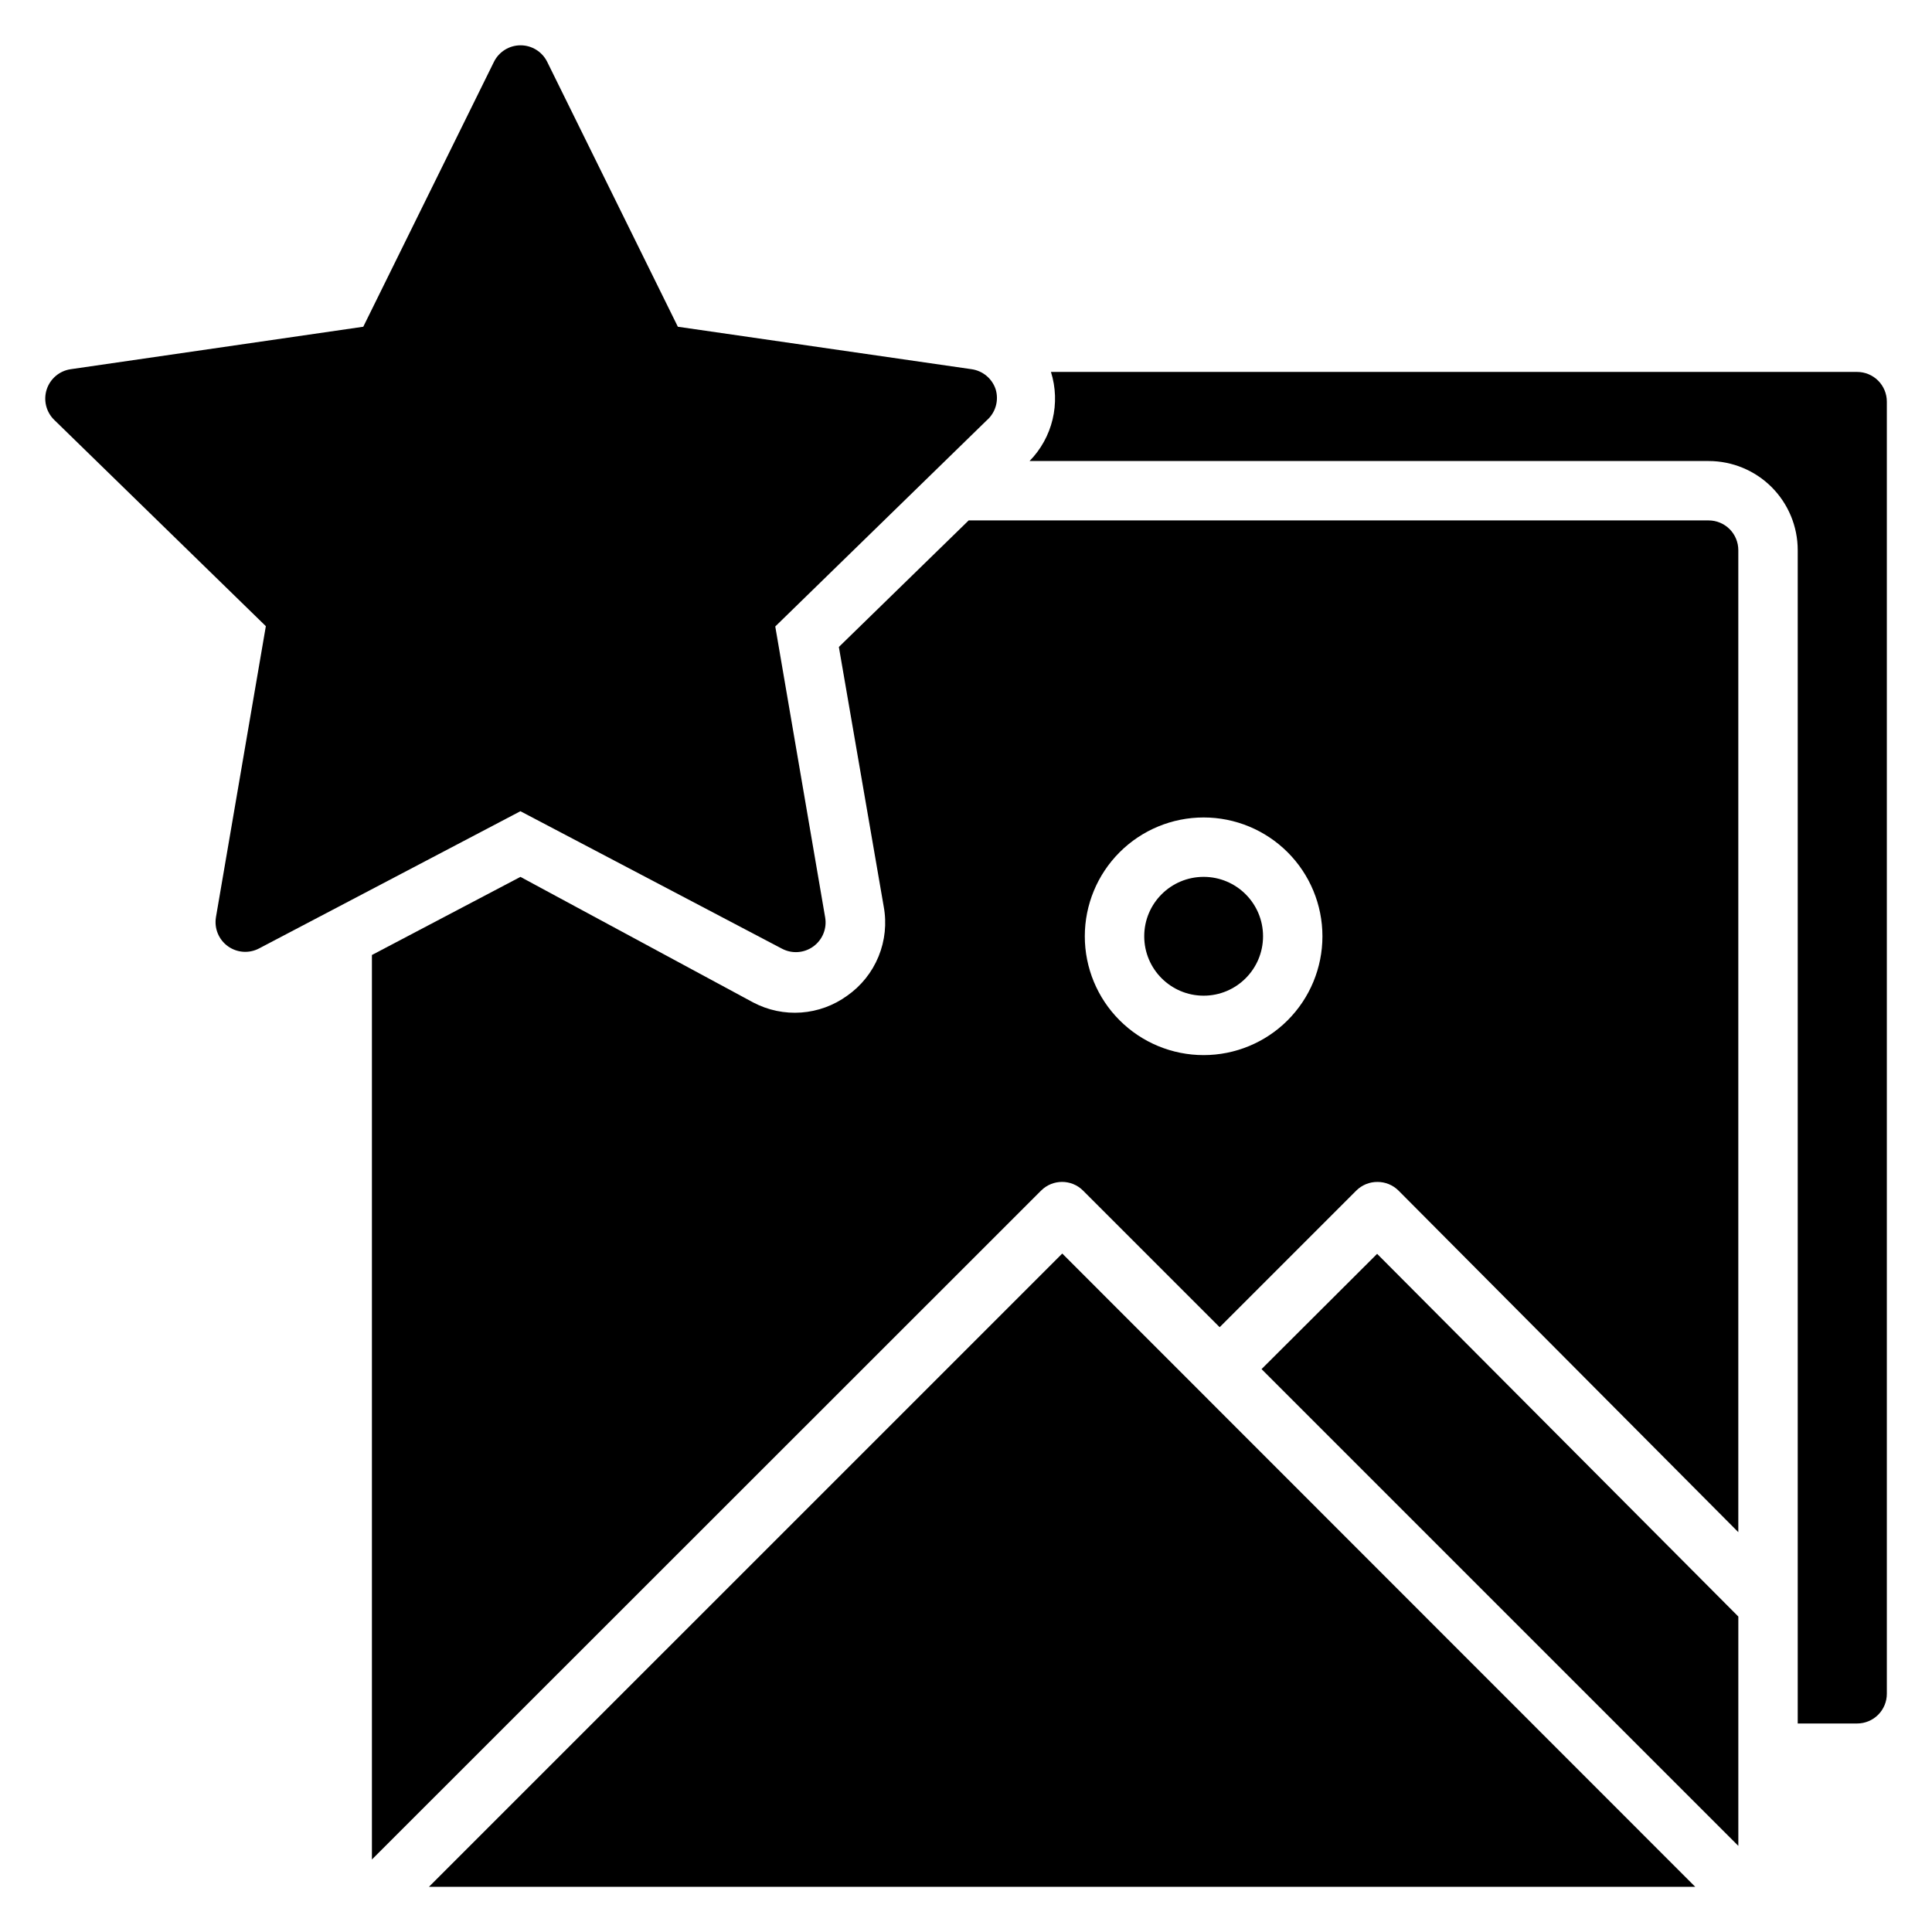 <?xml version="1.0" encoding="UTF-8"?>
<!-- Uploaded to: ICON Repo, www.svgrepo.com, Generator: ICON Repo Mixer Tools -->
<svg fill="#000000" width="800px" height="800px" version="1.1" viewBox="144 144 512 512" xmlns="http://www.w3.org/2000/svg">
 <g>
  <path d="m407.87 247.2c-0.93-2.856-3.406-4.93-6.375-5.356l-77.855-11.254-34.637-70.219c-1.332-2.672-4.062-4.363-7.047-4.363s-5.715 1.691-7.047 4.363l-34.637 70.219-77.539 11.254c-2.973 0.434-5.441 2.519-6.363 5.383-0.918 2.859-0.129 5.996 2.035 8.082l56.047 54.633-13.227 77.145h0.004c-0.488 2.945 0.73 5.914 3.148 7.664 2.418 1.754 5.621 1.984 8.266 0.602l69.273-36.371 69.352 36.449c2.648 1.383 5.848 1.152 8.266-0.602 2.422-1.75 3.641-4.719 3.148-7.664l-13.227-77.145 56.047-54.633h0.004c2.324-2.031 3.25-5.231 2.363-8.188z"/>
  <path d="m419.91 459.51c3.07-3.055 8.031-3.055 11.102 0l36.211 36.211 36.211-36.211c1.484-1.473 3.496-2.297 5.59-2.285 2.09-0.012 4.102 0.812 5.586 2.285l90.059 90.527v-260.25c0-2.086-0.832-4.09-2.305-5.566-1.477-1.477-3.481-2.305-5.566-2.305h-196.09l-34.402 33.535 11.887 68.801c0.82 4.449 0.344 9.043-1.375 13.23-1.715 4.188-4.598 7.793-8.305 10.387-3.566 2.594-7.785 4.137-12.18 4.457-4.398 0.32-8.797-0.598-12.695-2.648l-61.719-33.297-39.359 20.703v239.07 0.629zm43.062-98.875c8.348 0 16.359 3.32 22.262 9.223 5.906 5.906 9.223 13.914 9.223 22.266s-3.316 16.363-9.223 22.266c-5.902 5.906-13.914 9.223-22.262 9.223-8.352 0-16.363-3.316-22.266-9.223-5.906-5.902-9.223-13.914-9.223-22.266s3.316-16.359 9.223-22.266c5.902-5.902 13.914-9.223 22.266-9.223z"/>
  <path d="m508.95 476.28-30.625 30.543 126.35 126.35v-60.773z"/>
  <path d="m257.67 644.03h335.59l-167.75-167.83z"/>
  <path d="m478.72 392.12c0 8.695-7.051 15.746-15.742 15.746-8.695 0-15.746-7.051-15.746-15.746s7.051-15.742 15.746-15.742c8.691 0 15.742 7.047 15.742 15.742"/>
  <path d="m636.16 242.56h-213.65c1.285 4.082 1.434 8.434 0.434 12.594-0.996 4.156-3.106 7.969-6.102 11.023h179.96c6.262 0 12.27 2.488 16.699 6.914 4.426 4.43 6.914 10.438 6.914 16.699v310.95h15.746c2.086 0 4.09-0.828 5.566-2.305 1.477-1.477 2.305-3.481 2.305-5.566v-342.43c0-2.086-0.828-4.09-2.305-5.566-1.477-1.477-3.481-2.305-5.566-2.305z"/>
 </g>
</svg>